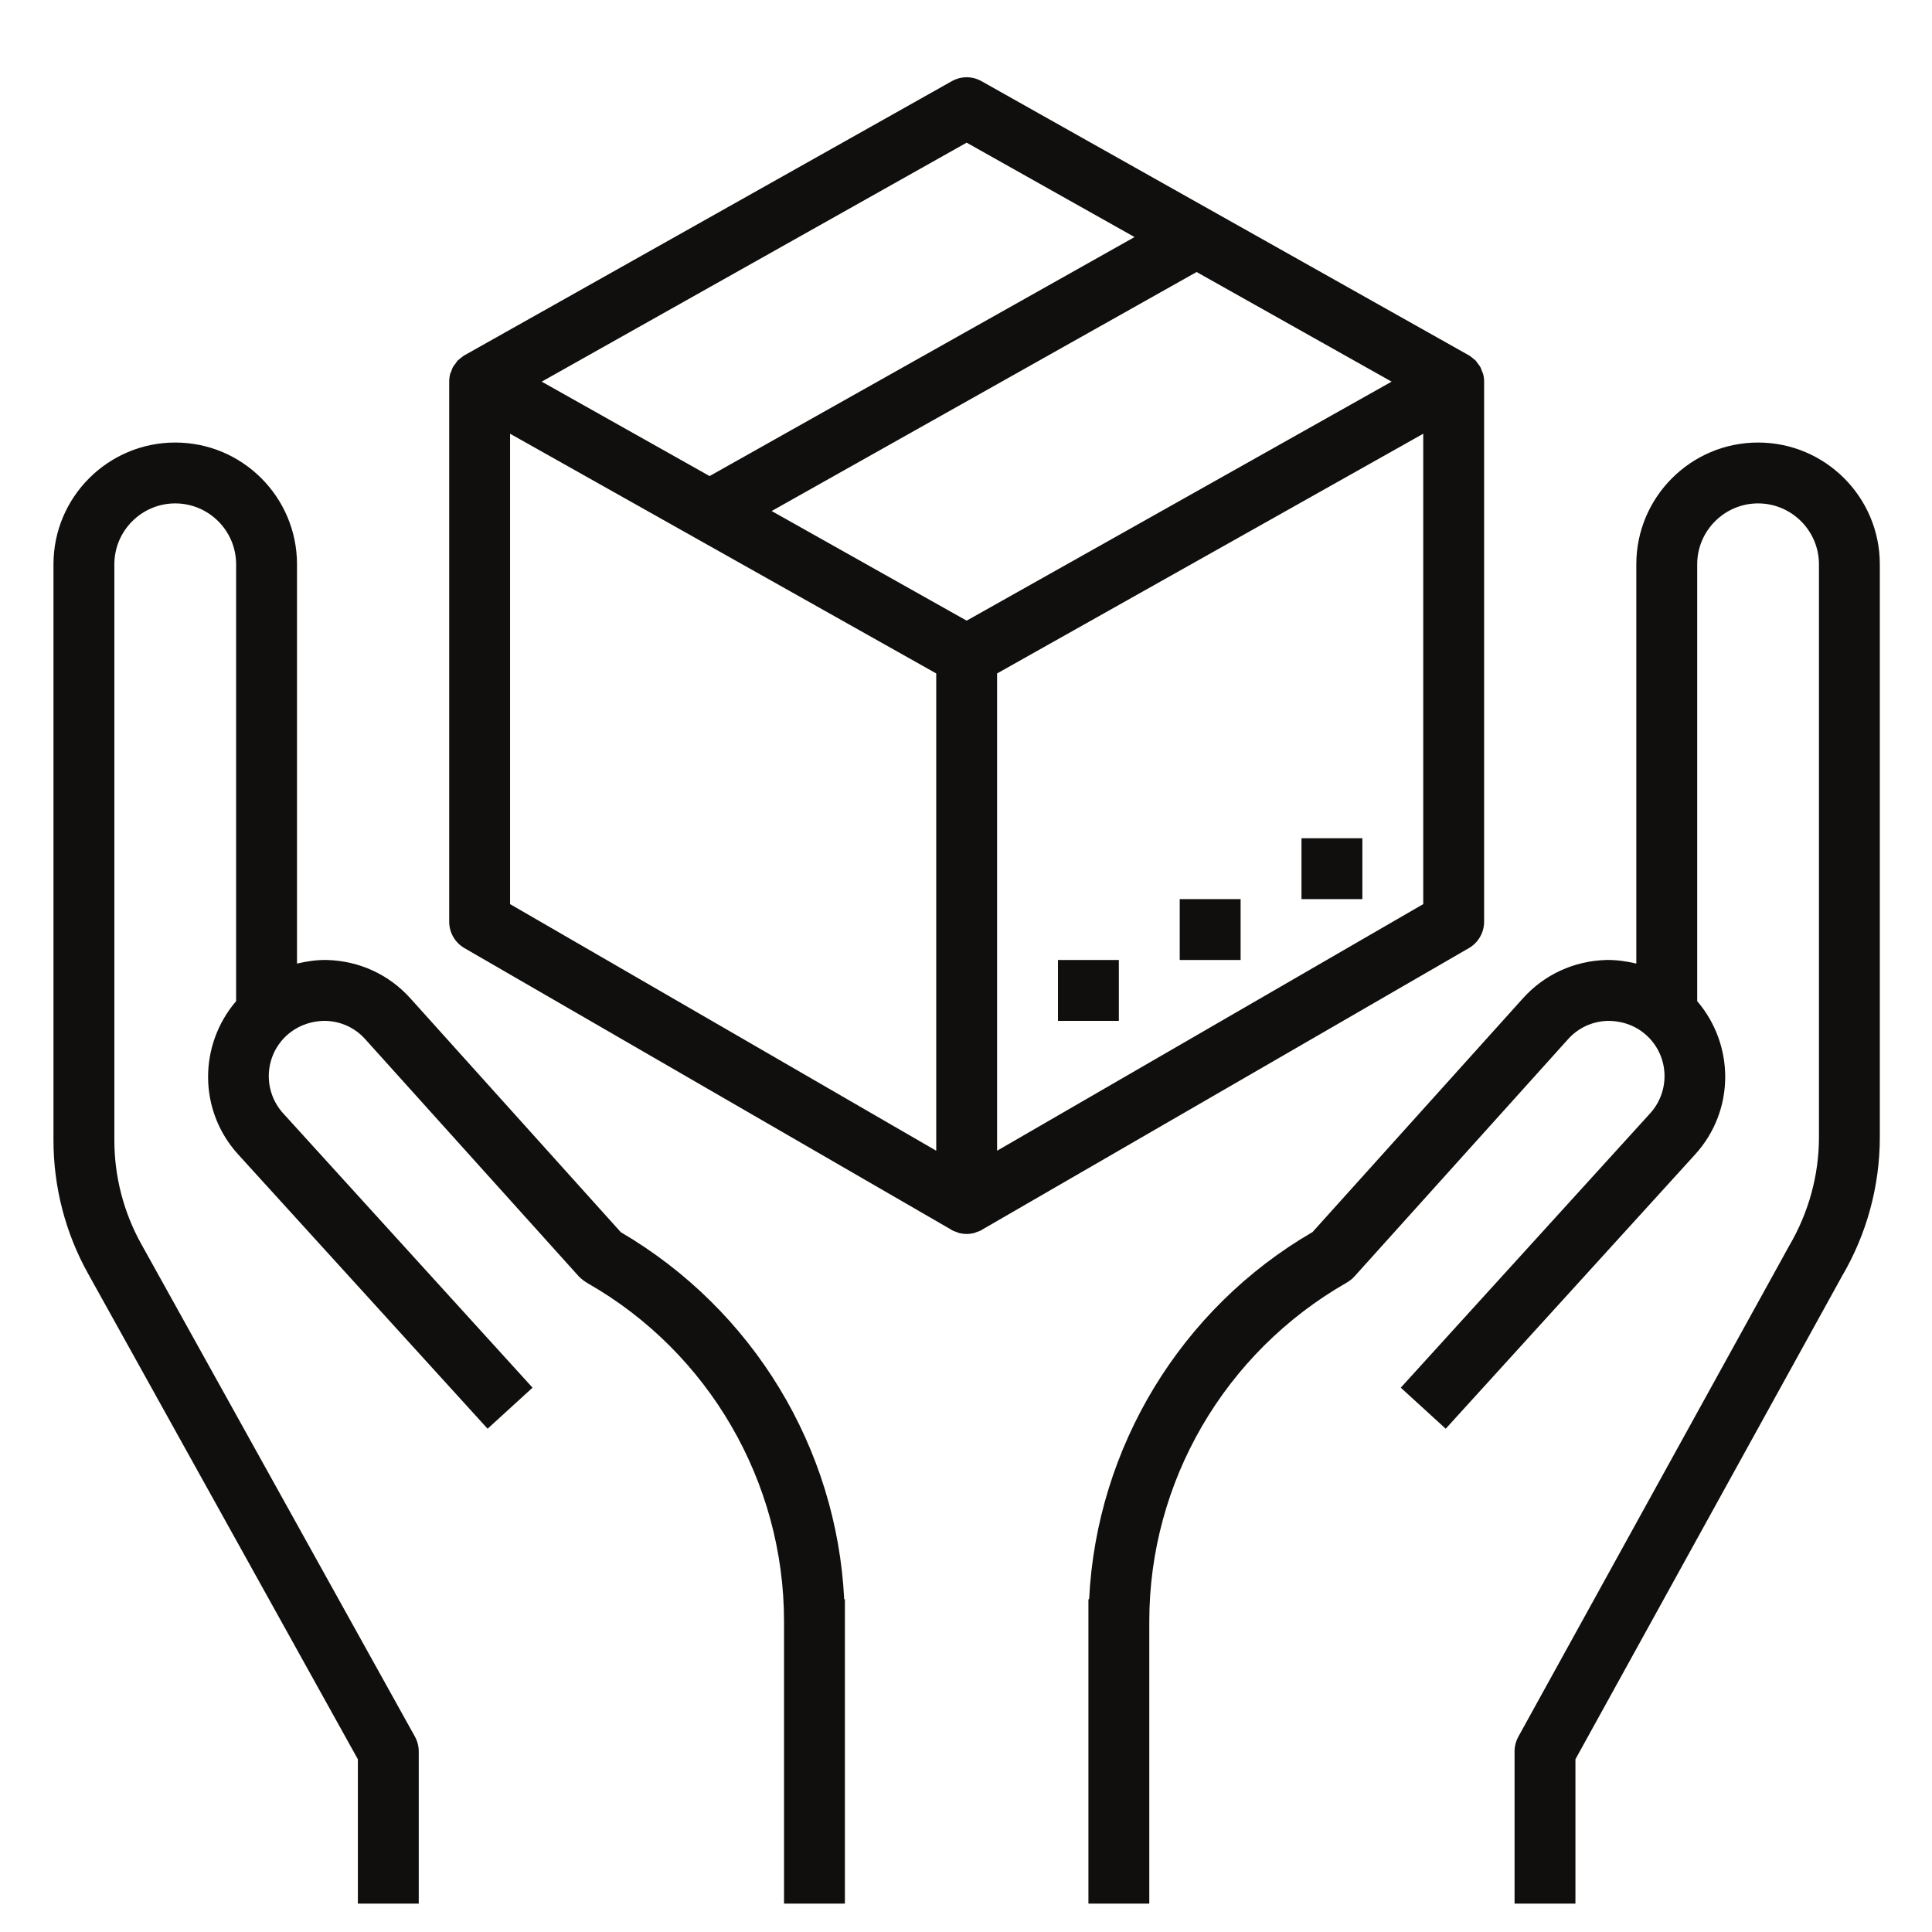 <svg xmlns="http://www.w3.org/2000/svg" xmlns:xlink="http://www.w3.org/1999/xlink" width="512" viewBox="0 0 384 384" height="512" preserveAspectRatio="xMidYMid meet"><defs><clipPath id="id1"><path d="M 10.629 87 L 168 87 L 168 378.355 L 10.629 378.355 Z M 10.629 87 " clip-rule="nonzero"></path></clipPath><clipPath id="id2"><path d="M 216 87 L 373.629 87 L 373.629 378.355 L 216 378.355 Z M 216 87 " clip-rule="nonzero"></path></clipPath><clipPath id="id3"><path d="M 89 15.355 L 295 15.355 L 295 246 L 89 246 Z M 89 15.355 " clip-rule="nonzero"></path></clipPath></defs><g clip-path="url(#id1)"><path fill="rgb(6.27%, 5.879%, 5.099%)" d="M 71.129 349.668 L 71.129 378.355 L 83.23 378.355 L 83.23 348.105 C 83.23 347.09 82.969 346.074 82.473 345.176 L 28.07 247.242 C 24.574 240.957 22.73 233.84 22.73 226.656 L 22.73 112.156 C 22.73 105.492 28.164 100.055 34.832 100.055 C 41.496 100.055 46.93 105.492 46.93 112.156 L 46.93 198.984 C 39.438 207.75 39.438 220.773 47.332 229.445 L 96.914 283.969 L 105.848 275.812 L 56.289 221.293 C 52.344 216.945 52.484 210.281 56.645 206.121 C 58.816 203.969 61.723 202.883 64.727 202.906 C 67.773 203 70.562 204.277 72.594 206.547 L 115.039 253.691 C 115.465 254.164 116.293 254.758 116.859 255.086 C 140.895 268.816 155.832 294.555 155.832 322.254 L 155.832 378.355 L 167.93 378.355 L 167.93 317.855 L 167.789 317.855 C 166.301 287.867 149.758 260.359 123.383 244.902 L 81.598 198.465 C 77.32 193.691 71.438 190.996 65.031 190.805 C 62.953 190.758 60.969 191.066 59.031 191.516 L 59.031 112.156 C 59.031 98.805 48.184 87.957 34.832 87.957 C 21.477 87.957 10.629 98.805 10.629 112.156 L 10.629 226.656 C 10.629 235.898 12.992 245.043 17.484 253.102 L 71.129 349.668 " fill-opacity="1" fill-rule="nonzero"></path></g><g clip-path="url(#id2)"><path fill="rgb(6.27%, 5.879%, 5.099%)" d="M 349.43 87.957 C 336.078 87.957 325.23 98.805 325.23 112.156 L 325.23 191.516 C 323.293 191.066 321.285 190.758 319.227 190.805 C 312.824 190.996 306.938 193.691 302.66 198.465 L 260.879 244.879 C 234.668 260.098 217.961 287.723 216.473 317.855 L 216.332 317.855 L 216.332 378.355 L 228.43 378.355 L 228.43 322.254 C 228.43 294.555 243.367 268.816 267.684 254.922 C 268.25 254.59 268.77 254.191 269.219 253.691 L 311.664 206.547 C 313.699 204.277 316.484 203 319.535 202.906 C 322.652 202.906 325.441 203.969 327.617 206.121 C 331.777 210.281 331.918 216.945 327.973 221.293 L 278.414 275.812 L 287.348 283.969 L 336.93 229.445 C 344.82 220.773 344.82 207.75 337.332 198.984 L 337.332 112.156 C 337.332 105.492 342.766 100.055 349.43 100.055 C 356.094 100.055 361.531 105.492 361.531 112.156 L 361.531 226.02 C 361.531 233.582 359.496 241.004 355.598 247.645 L 301.785 345.176 C 301.289 346.074 301.031 347.09 301.031 348.105 L 301.031 378.355 L 313.129 378.355 L 313.129 349.668 L 366.113 253.645 C 371.031 245.281 373.629 235.73 373.629 226.02 L 373.629 112.156 C 373.629 98.805 362.781 87.957 349.43 87.957 " fill-opacity="1" fill-rule="nonzero"></path></g><g clip-path="url(#id3)"><path fill="rgb(6.27%, 5.879%, 5.099%)" d="M 282.879 179.699 L 198.18 228.715 L 198.18 133.852 L 282.879 86.207 Z M 192.129 123.359 L 153.371 101.57 L 237.836 54.066 L 276.594 75.855 Z M 186.082 228.715 L 101.379 179.699 L 101.379 86.207 L 186.082 133.852 Z M 192.129 28.355 L 225.5 47.117 L 141.035 94.621 L 107.668 75.855 Z M 294.98 183.195 L 294.98 75.855 C 294.98 75.312 294.91 74.793 294.766 74.273 C 294.719 74.109 294.625 73.941 294.555 73.777 C 294.438 73.445 294.344 73.113 294.152 72.832 C 294.059 72.641 293.918 72.523 293.797 72.359 C 293.609 72.098 293.445 71.816 293.207 71.578 C 293.066 71.461 292.902 71.367 292.758 71.223 C 292.5 71.035 292.262 70.801 291.98 70.633 C 291.98 70.633 291.957 70.633 291.93 70.609 C 291.906 70.609 291.906 70.586 291.883 70.586 L 195.086 16.137 C 193.242 15.098 191.02 15.098 189.176 16.137 L 92.375 70.586 C 92.352 70.586 92.352 70.609 92.328 70.609 C 92.328 70.633 92.281 70.633 92.281 70.633 C 91.996 70.801 91.762 71.035 91.5 71.223 C 91.359 71.367 91.195 71.461 91.051 71.578 C 90.816 71.816 90.652 72.098 90.461 72.359 C 90.344 72.523 90.203 72.641 90.105 72.832 C 89.918 73.113 89.824 73.445 89.707 73.777 C 89.633 73.941 89.539 74.109 89.492 74.273 C 89.352 74.793 89.281 75.312 89.281 75.855 L 89.281 183.195 C 89.281 185.371 90.438 187.355 92.305 188.441 L 189.105 244.43 C 189.105 244.43 189.105 244.453 189.105 244.453 C 189.461 244.664 189.863 244.785 190.262 244.926 C 190.359 244.949 190.453 245.02 190.57 245.066 C 191.09 245.184 191.609 245.258 192.129 245.258 C 192.648 245.258 193.172 245.184 193.691 245.066 C 193.809 245.02 193.902 244.949 193.996 244.926 C 194.398 244.785 194.801 244.664 195.156 244.453 C 195.156 244.453 195.156 244.43 195.156 244.43 L 291.957 188.441 C 293.82 187.355 294.98 185.371 294.98 183.195 " fill-opacity="1" fill-rule="nonzero"></path></g><path fill="rgb(6.27%, 5.879%, 5.099%)" d="M 270.781 166.605 L 258.68 166.605 L 258.68 178.707 L 270.781 178.707 L 270.781 166.605 " fill-opacity="1" fill-rule="nonzero"></path><path fill="rgb(6.27%, 5.879%, 5.099%)" d="M 246.582 178.707 L 234.48 178.707 L 234.48 190.805 L 246.582 190.805 L 246.582 178.707 " fill-opacity="1" fill-rule="nonzero"></path><path fill="rgb(6.27%, 5.879%, 5.099%)" d="M 222.379 190.805 L 210.281 190.805 L 210.281 202.906 L 222.379 202.906 L 222.379 190.805 " fill-opacity="1" fill-rule="nonzero"></path></svg>